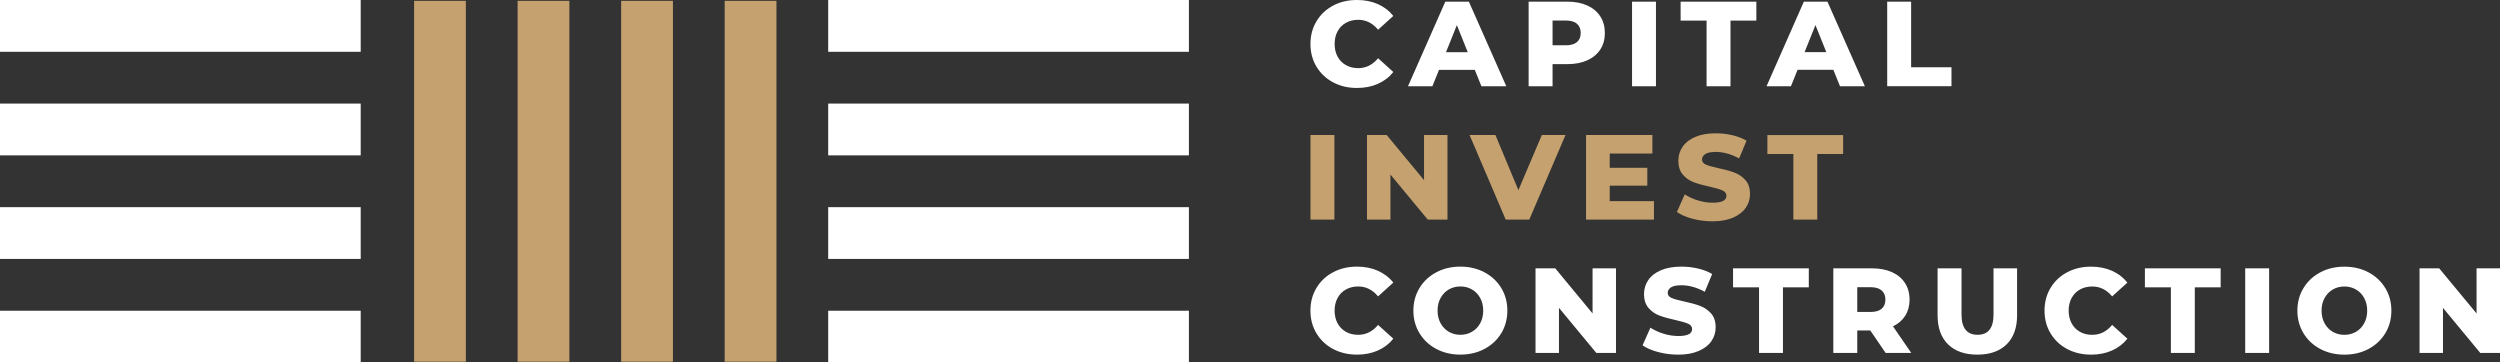 <?xml version="1.0" encoding="UTF-8"?> <svg xmlns="http://www.w3.org/2000/svg" width="200" height="29" viewBox="0 0 200 29" fill="none"><rect x="0" y="0" width="200" height="29" fill="#333333" stroke="none"/> <g clip-path="url(#clip0_483_456)"> <path fill-rule="evenodd" clip-rule="evenodd" d="M0 0H28.856V4.143H0V0Z" fill="white"></path> <path fill-rule="evenodd" clip-rule="evenodd" d="M0 8.286H28.856V12.429H0V8.286Z" fill="white"></path> <path fill-rule="evenodd" clip-rule="evenodd" d="M0 16.573H28.856V20.714H0V16.573Z" fill="white"></path> <path fill-rule="evenodd" clip-rule="evenodd" d="M0 24.858H28.856V29H0V24.858Z" fill="white"></path> <path fill-rule="evenodd" clip-rule="evenodd" d="M66.256 0H95.112V4.144H66.256V0Z" fill="white"></path> <path fill-rule="evenodd" clip-rule="evenodd" d="M66.256 8.286H95.112V12.429H66.256V8.286Z" fill="white"></path> <path fill-rule="evenodd" clip-rule="evenodd" d="M66.256 16.573H95.112V20.714H66.256V16.573Z" fill="white"></path> <path fill-rule="evenodd" clip-rule="evenodd" d="M66.256 24.858H95.112V29H66.256V24.858Z" fill="white"></path> <path d="M200 21.469V28.237H198.425L195.438 24.63V28.237H193.563V21.469H195.138L198.125 25.076V21.469H200ZM187.551 26.787C187.893 26.787 188.201 26.706 188.478 26.546C188.755 26.384 188.975 26.157 189.135 25.863C189.296 25.57 189.376 25.234 189.376 24.853C189.376 24.471 189.296 24.134 189.135 23.842C188.975 23.548 188.755 23.322 188.478 23.16C188.201 22.998 187.891 22.919 187.551 22.919C187.21 22.919 186.9 23 186.623 23.16C186.346 23.322 186.128 23.548 185.966 23.842C185.805 24.136 185.725 24.473 185.725 24.853C185.725 25.233 185.805 25.57 185.966 25.863C186.126 26.157 186.346 26.384 186.623 26.546C186.9 26.707 187.21 26.787 187.551 26.787ZM187.551 28.372C186.836 28.372 186.193 28.22 185.623 27.918C185.053 27.614 184.604 27.196 184.279 26.661C183.954 26.126 183.791 25.523 183.791 24.853C183.791 24.182 183.953 23.58 184.279 23.044C184.604 22.509 185.053 22.09 185.623 21.788C186.193 21.484 186.836 21.334 187.551 21.334C188.266 21.334 188.91 21.484 189.48 21.788C190.05 22.09 190.498 22.509 190.823 23.044C191.148 23.58 191.311 24.182 191.311 24.853C191.311 25.523 191.148 26.126 190.823 26.661C190.496 27.196 190.05 27.614 189.48 27.918C188.91 28.22 188.266 28.372 187.551 28.372ZM179.616 21.467H181.529V28.235H179.616V21.467ZM173.671 22.985H171.592V21.467H177.653V22.985H175.584V28.235H173.671V22.985ZM167.282 28.37C166.574 28.37 165.937 28.22 165.374 27.921C164.81 27.622 164.367 27.204 164.045 26.669C163.724 26.134 163.562 25.528 163.562 24.851C163.562 24.174 163.722 23.568 164.045 23.033C164.367 22.498 164.81 22.08 165.374 21.781C165.937 21.482 166.574 21.332 167.282 21.332C167.9 21.332 168.457 21.441 168.954 21.661C169.451 21.88 169.862 22.196 170.191 22.608L168.972 23.712C168.534 23.183 168.004 22.919 167.377 22.919C167.009 22.919 166.682 23 166.395 23.16C166.109 23.322 165.887 23.548 165.729 23.842C165.57 24.136 165.492 24.473 165.492 24.853C165.492 25.233 165.572 25.57 165.729 25.863C165.887 26.157 166.109 26.384 166.395 26.546C166.682 26.707 167.009 26.787 167.377 26.787C168.002 26.787 168.534 26.523 168.972 25.994L170.191 27.096C169.862 27.508 169.449 27.824 168.954 28.043C168.457 28.263 167.9 28.372 167.282 28.372V28.37ZM158.188 28.37C157.183 28.37 156.402 28.096 155.843 27.548C155.287 27 155.007 26.224 155.007 25.218V21.466H156.922V25.158C156.922 26.242 157.35 26.783 158.207 26.783C159.057 26.783 159.482 26.242 159.482 25.158V21.466H161.367V25.218C161.367 26.224 161.087 27 160.53 27.548C159.973 28.096 159.192 28.37 158.187 28.37H158.188ZM150.833 23.971C150.833 23.655 150.731 23.41 150.533 23.236C150.333 23.063 150.036 22.975 149.643 22.975H148.581V24.957H149.643C150.036 24.957 150.333 24.871 150.533 24.701C150.731 24.529 150.833 24.286 150.833 23.971ZM149.625 26.437H148.581V28.235H146.666V21.467H149.76C150.371 21.467 150.903 21.568 151.355 21.771C151.806 21.974 152.153 22.263 152.398 22.642C152.641 23.02 152.765 23.462 152.765 23.971C152.765 24.461 152.65 24.887 152.421 25.253C152.193 25.617 151.866 25.901 151.441 26.108L152.9 28.235H150.85L149.623 26.437H149.625ZM140.723 22.985H138.644V21.467H144.704V22.985H142.636V28.235H140.723V22.985ZM134.257 28.37C133.709 28.37 133.177 28.303 132.662 28.167C132.147 28.032 131.729 27.852 131.406 27.626L132.034 26.214C132.337 26.413 132.689 26.575 133.087 26.698C133.487 26.82 133.879 26.881 134.267 26.881C135.002 26.881 135.369 26.698 135.369 26.329C135.369 26.136 135.264 25.992 135.054 25.898C134.844 25.806 134.507 25.707 134.044 25.604C133.536 25.495 133.109 25.376 132.769 25.251C132.427 25.125 132.136 24.924 131.891 24.646C131.646 24.369 131.522 23.996 131.522 23.525C131.522 23.112 131.636 22.741 131.861 22.409C132.086 22.077 132.422 21.814 132.871 21.621C133.319 21.428 133.867 21.33 134.519 21.33C134.964 21.33 135.402 21.38 135.834 21.481C136.266 21.581 136.646 21.727 136.974 21.92L136.384 23.342C135.741 22.993 135.116 22.82 134.509 22.82C134.129 22.82 133.852 22.876 133.679 22.99C133.504 23.104 133.417 23.249 133.417 23.429C133.417 23.609 133.521 23.745 133.726 23.836C133.932 23.925 134.264 24.019 134.721 24.116C135.237 24.225 135.664 24.344 136.001 24.47C136.341 24.595 136.632 24.795 136.881 25.069C137.129 25.343 137.252 25.715 137.252 26.187C137.252 26.593 137.139 26.96 136.914 27.289C136.689 27.617 136.351 27.88 135.899 28.076C135.447 28.273 134.901 28.372 134.256 28.372L134.257 28.37ZM129.279 21.466V28.233H127.704L124.717 24.627V28.233H122.842V21.466H124.419L127.405 25.073V21.466H129.281H129.279ZM116.83 26.783C117.172 26.783 117.482 26.703 117.758 26.542C118.035 26.38 118.255 26.154 118.417 25.86C118.577 25.566 118.657 25.231 118.657 24.849C118.657 24.468 118.577 24.131 118.417 23.839C118.255 23.545 118.037 23.319 117.758 23.157C117.482 22.995 117.172 22.916 116.83 22.916C116.488 22.916 116.18 22.997 115.903 23.157C115.625 23.319 115.407 23.545 115.247 23.839C115.085 24.133 115.005 24.47 115.005 24.849C115.005 25.229 115.085 25.566 115.247 25.86C115.408 26.154 115.627 26.38 115.903 26.542C116.18 26.704 116.49 26.783 116.83 26.783ZM116.83 28.369C116.115 28.369 115.473 28.217 114.903 27.915C114.332 27.611 113.885 27.193 113.56 26.658C113.235 26.123 113.071 25.52 113.071 24.849C113.071 24.179 113.235 23.576 113.56 23.041C113.885 22.506 114.333 22.087 114.903 21.785C115.473 21.481 116.115 21.33 116.83 21.33C117.545 21.33 118.188 21.481 118.758 21.785C119.328 22.087 119.777 22.506 120.102 23.041C120.427 23.576 120.588 24.179 120.588 24.849C120.588 25.52 120.425 26.123 120.102 26.658C119.775 27.193 119.327 27.611 118.758 27.915C118.188 28.217 117.545 28.369 116.83 28.369ZM108.556 28.369C107.848 28.369 107.211 28.218 106.648 27.92C106.085 27.621 105.64 27.203 105.318 26.668C104.996 26.133 104.834 25.527 104.834 24.849C104.834 24.172 104.996 23.566 105.318 23.031C105.64 22.496 106.083 22.078 106.648 21.779C107.211 21.481 107.848 21.33 108.556 21.33C109.175 21.33 109.731 21.439 110.228 21.659C110.723 21.879 111.136 22.194 111.465 22.607L110.246 23.71C109.808 23.182 109.276 22.917 108.651 22.917C108.285 22.917 107.956 22.998 107.671 23.159C107.385 23.32 107.161 23.547 107.005 23.84C106.846 24.134 106.768 24.471 106.768 24.851C106.768 25.231 106.846 25.568 107.005 25.862C107.163 26.156 107.385 26.382 107.671 26.544C107.958 26.706 108.285 26.785 108.651 26.785C109.276 26.785 109.808 26.521 110.246 25.992L111.465 27.094C111.136 27.507 110.723 27.822 110.228 28.042C109.731 28.261 109.175 28.37 108.556 28.37V28.369ZM150.976 0.131H152.89V5.381H156.118V6.898H150.976V0.129V0.131ZM146.106 4.173L145.236 2.007L144.366 4.173H146.106ZM146.666 5.585H143.806L143.274 6.9H141.323L144.309 0.131H146.195L149.191 6.9H147.2L146.668 5.585H146.666ZM136.527 1.65H134.449V0.132H140.508V1.65H138.439V6.9H136.526V1.65H136.527ZM130.564 0.132H132.477V6.9H130.564V0.132ZM125.269 3.623C125.662 3.623 125.957 3.538 126.157 3.368C126.357 3.197 126.457 2.953 126.457 2.638C126.457 2.322 126.357 2.076 126.157 1.903C125.957 1.728 125.662 1.642 125.269 1.642H124.205V3.623H125.269ZM125.384 0.132C125.995 0.132 126.527 0.235 126.979 0.438C127.43 0.641 127.777 0.932 128.022 1.308C128.267 1.685 128.389 2.129 128.389 2.638C128.389 3.146 128.267 3.589 128.022 3.962C127.777 4.335 127.429 4.624 126.979 4.827C126.527 5.031 125.995 5.131 125.384 5.131H124.205V6.902H122.29V0.132H125.384ZM117.42 4.175L116.55 2.008L115.68 4.175H117.42ZM117.982 5.587H115.122L114.59 6.902H112.638L115.625 0.132H117.51L120.505 6.902H118.515L117.983 5.587H117.982ZM108.558 7.037C107.85 7.037 107.213 6.887 106.65 6.588C106.086 6.287 105.641 5.869 105.319 5.336C104.998 4.801 104.836 4.195 104.836 3.518C104.836 2.841 104.998 2.235 105.319 1.7C105.641 1.164 106.085 0.747 106.65 0.448C107.213 0.147 107.85 -0.001 108.558 -0.001C109.176 -0.001 109.733 0.108 110.23 0.327C110.725 0.547 111.138 0.862 111.466 1.275L110.248 2.377C109.81 1.848 109.278 1.584 108.653 1.584C108.286 1.584 107.958 1.665 107.673 1.825C107.386 1.987 107.163 2.213 107.006 2.505C106.848 2.799 106.77 3.136 106.77 3.516C106.77 3.896 106.848 4.235 107.006 4.527C107.165 4.821 107.386 5.049 107.673 5.209C107.96 5.371 108.286 5.452 108.653 5.452C109.278 5.452 109.81 5.187 110.248 4.659L111.466 5.76C111.138 6.173 110.725 6.489 110.23 6.708C109.733 6.928 109.176 7.037 108.558 7.037Z" fill="white"></path> <path fill-rule="evenodd" clip-rule="evenodd" d="M62.116 28.935H57.974V0.066H62.116V28.935Z" fill="#C4A16E"></path> <path fill-rule="evenodd" clip-rule="evenodd" d="M53.834 28.935H49.692V0.066H53.834V28.935Z" fill="#C4A16E"></path> <path fill-rule="evenodd" clip-rule="evenodd" d="M45.55 28.935H41.41V0.066H45.55V28.935Z" fill="#C4A16E"></path> <path fill-rule="evenodd" clip-rule="evenodd" d="M37.268 28.935H33.128V0.066H37.268V28.935Z" fill="#C4A16E"></path> <path d="M143.47 12.32H141.391V10.803H147.45V12.32H145.381V17.57H143.468V12.32H143.47ZM137.003 17.706C136.456 17.706 135.924 17.638 135.409 17.502C134.894 17.369 134.474 17.187 134.152 16.961L134.781 15.549C135.083 15.749 135.434 15.91 135.834 16.033C136.233 16.155 136.628 16.216 137.013 16.216C137.748 16.216 138.114 16.033 138.114 15.664C138.114 15.471 138.009 15.327 137.801 15.233C137.591 15.139 137.254 15.042 136.791 14.939C136.283 14.829 135.858 14.711 135.516 14.586C135.174 14.46 134.881 14.259 134.636 13.982C134.391 13.704 134.269 13.329 134.269 12.858C134.269 12.446 134.381 12.074 134.607 11.742C134.832 11.41 135.169 11.148 135.618 10.954C136.066 10.761 136.614 10.664 137.266 10.664C137.711 10.664 138.149 10.715 138.581 10.814C139.013 10.915 139.393 11.06 139.721 11.255L139.131 12.675C138.486 12.328 137.863 12.153 137.256 12.153C136.876 12.153 136.599 12.21 136.424 12.323C136.251 12.436 136.164 12.583 136.164 12.763C136.164 12.943 136.266 13.078 136.473 13.169C136.679 13.26 137.011 13.352 137.469 13.45C137.984 13.56 138.413 13.678 138.749 13.803C139.088 13.929 139.383 14.129 139.629 14.403C139.878 14.677 140.001 15.048 140.001 15.519C140.001 15.925 139.888 16.292 139.663 16.62C139.438 16.949 139.099 17.212 138.648 17.41C138.196 17.606 137.649 17.704 137.004 17.704L137.003 17.706ZM132.316 16.09V17.57H126.884V10.801H132.191V12.28H128.779V13.422H131.786V14.854H128.779V16.092H132.316V16.09ZM125.24 10.801L122.342 17.57H120.457L117.567 10.801H119.635L121.472 15.21L123.347 10.801H125.242H125.24ZM115.798 10.801V17.57H114.222L111.235 13.963V17.57H109.36V10.801H110.936L113.923 14.408V10.801H115.798ZM104.838 10.801H106.751V17.569H104.838V10.801Z" fill="#C4A16E"></path> </g> <defs> <clipPath id="clip0_483_456"> <rect width="200" height="29" fill="white"></rect> </clipPath> </defs> </svg> 